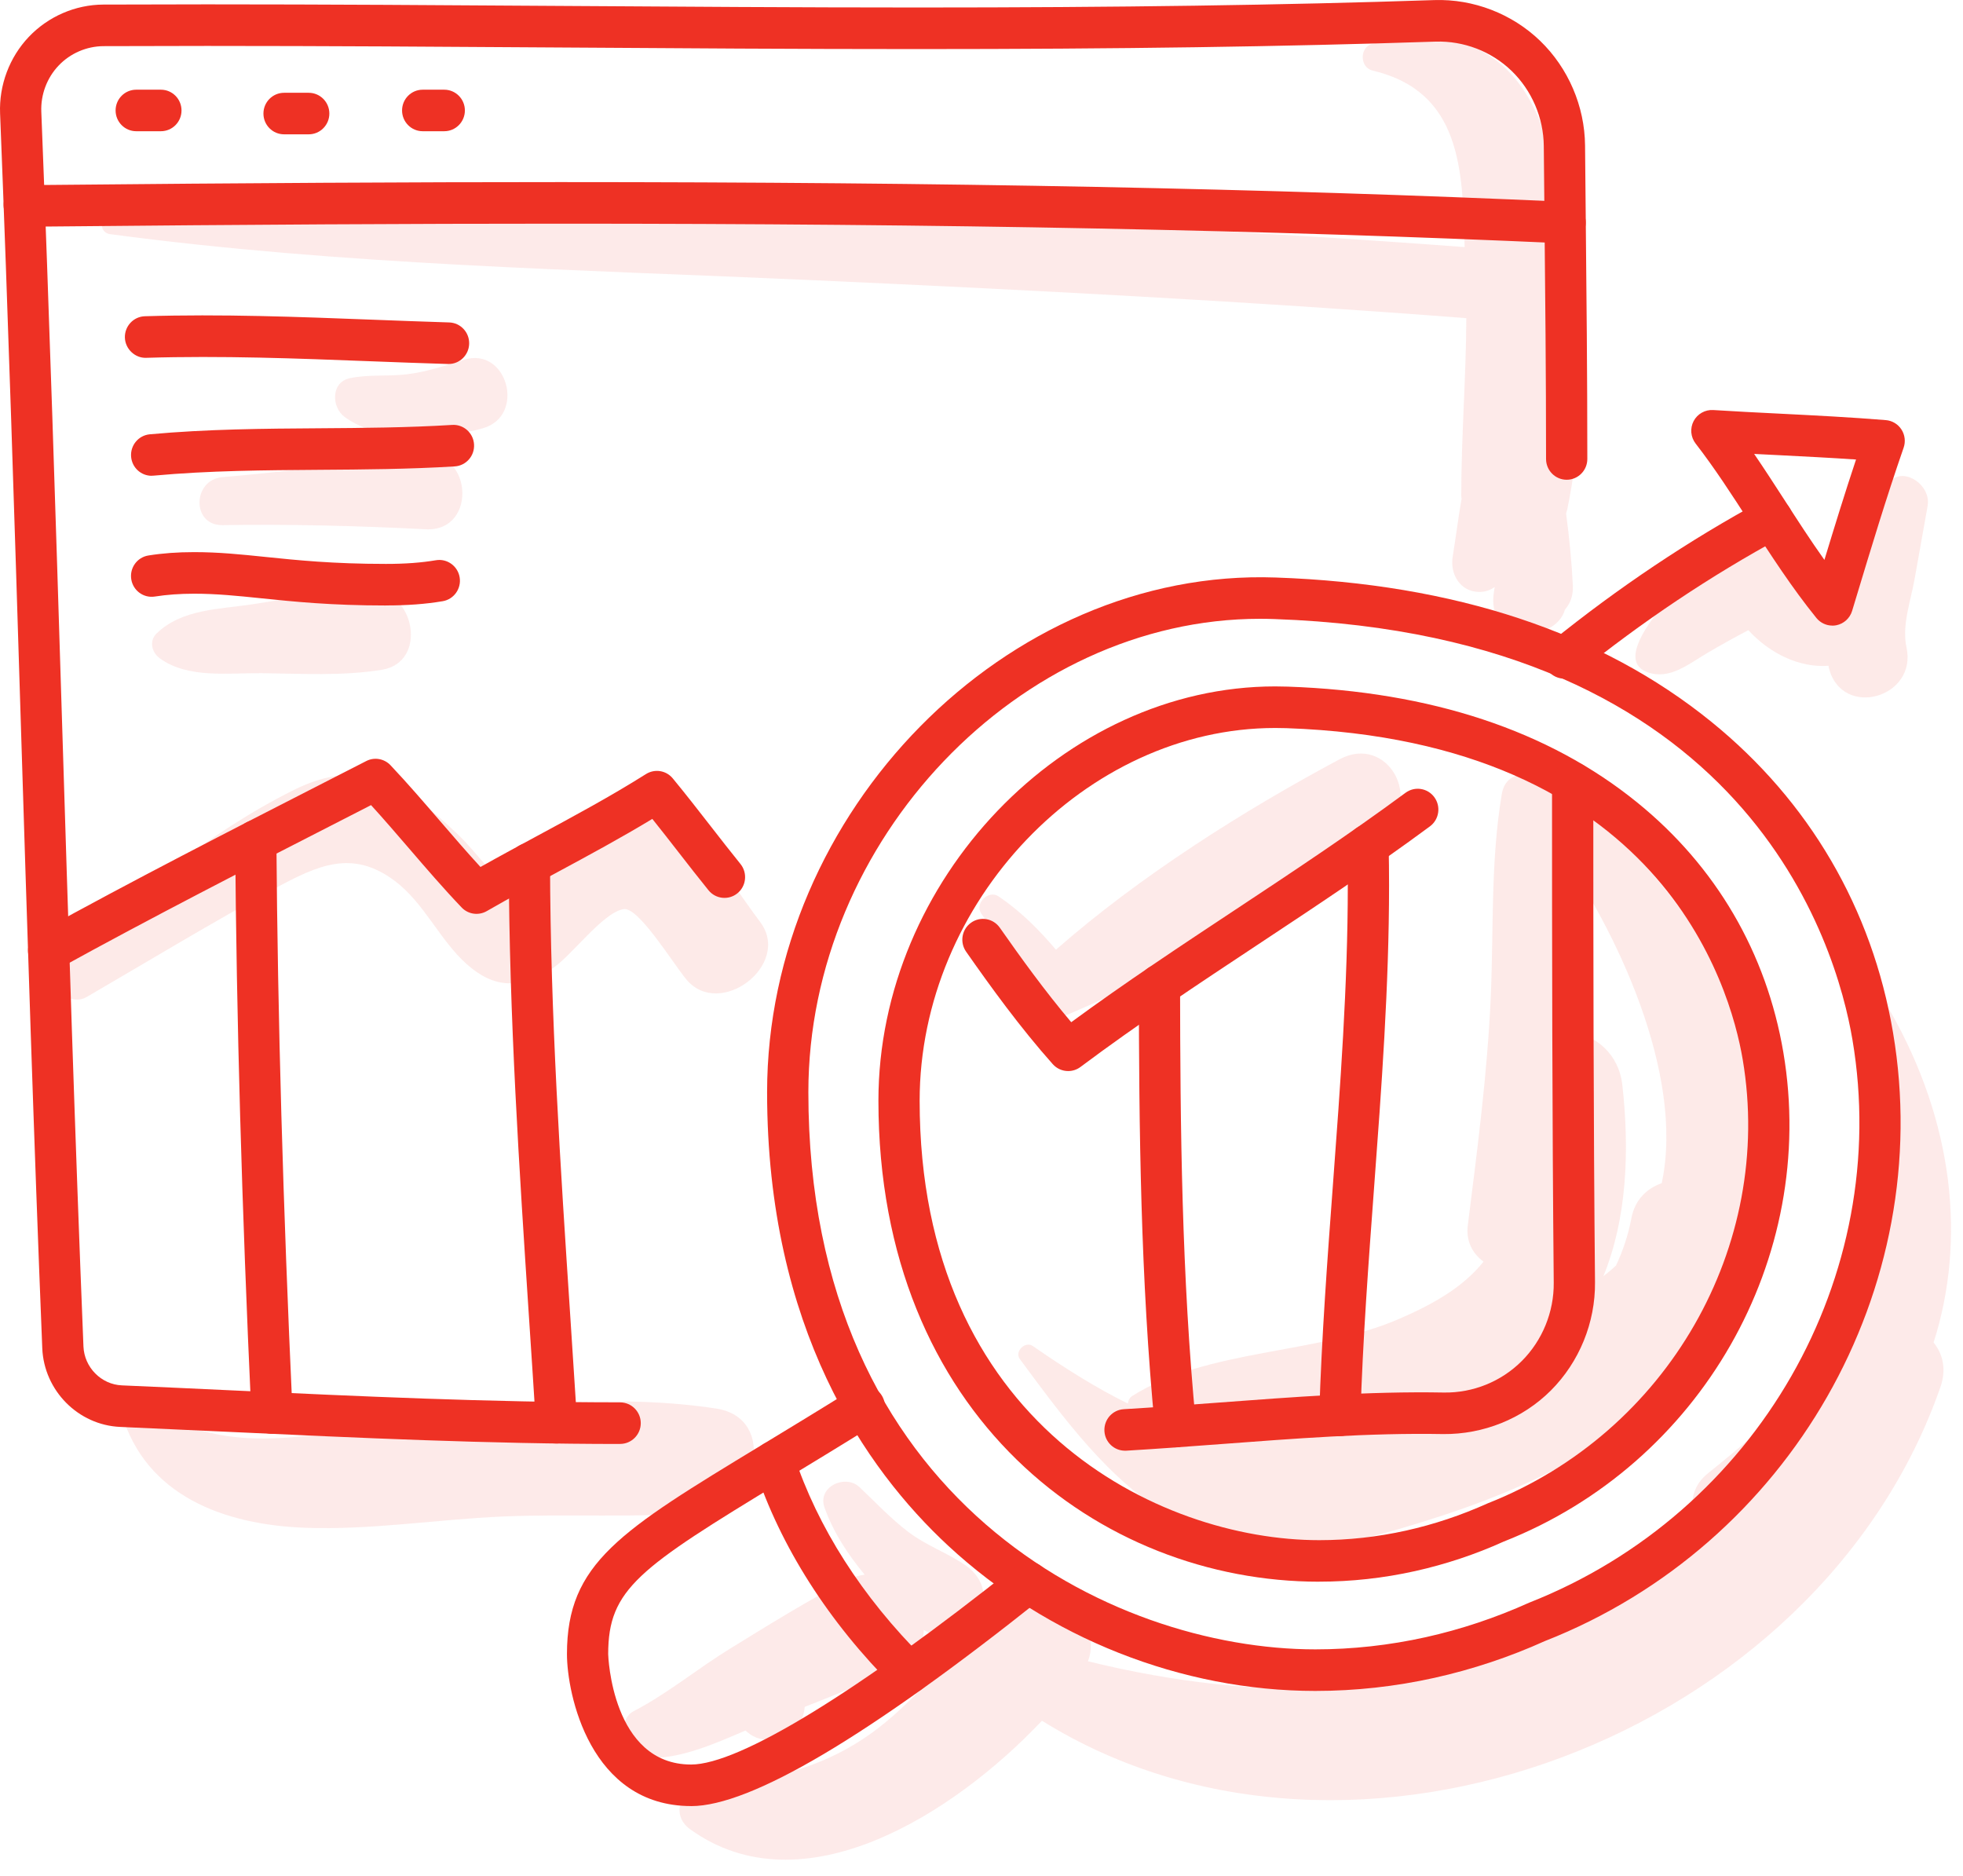 <?xml version="1.0" encoding="UTF-8"?> <svg xmlns="http://www.w3.org/2000/svg" height="43" viewBox="0 0 45 43" width="45"><g fill="#ee3124" fill-rule="evenodd"><path d="m35.926 11.686c.551-2.655.342-5.897-.472-8.484-.629-1.998-1.975-2.666-3.989-2.198-.302.07-.3.542 0 .613 2.045.485 2.063 2.297 2.111 4.047-4.983-.376-9.97-.61-14.966-.742-5.346-.141-10.75-.337-16.088.055-.254.019-.242.357 0 .39 5.321.711 10.731.812 16.088 1.054 5.004.226 10.009.485 15.004.872-.006 1.357-.115 2.702-.116 4.061 0 .028.005.054.007.081-.078.439-.13.88-.203 1.321-.067.405.172.813.615.813.131 0 .249-.044.347-.112-.004.022-.006.045-.01.067-.236 1.285 1.408 1.218 1.62.451.12-.137.194-.319.182-.555-.027-.547-.081-1.099-.155-1.65.008-.029.018-.056.024-.086" fill-opacity=".098"></path><path d="m38.092 27.122c-.337.117-.613.377-.693.799-.076.399-.198.759-.354 1.089-.09.084-.188.165-.289.243.539-1.314.603-2.869.435-4.379-.08-.721-.612-1.138-1.172-1.232-.072-1.408-.223-2.811-.332-4.253 1.354 1.894 2.943 5.235 2.406 7.733zm-1.941-8.637c-.169-.11-.373-.069-.523.045-.003-.059-.008-.117-.011-.176-.035-.645-1.067-.877-1.188-.162-.262 1.551-.186 3.1-.255 4.666-.078 1.756-.308 3.488-.526 5.23-.046.367.112.648.36.832-.484.606-1.195.991-1.932 1.311-1.911.829-4.383.675-6.118 1.766-.064.04-.097.108-.102.176-.73-.359-1.449-.813-2.18-1.319-.173-.12-.426.124-.297.299 1.001 1.352 2.033 2.778 3.503 3.65 1.641.974 3.445.754 5.195.243 2.58-.753 5.349-1.88 6.774-4.076 4.048-2.954.835-10.17-2.7-12.483z" fill-opacity=".104"></path><path d="m30.709 17.404c-2.201 1.176-4.584 2.682-6.502 4.365-.39-.457-.798-.871-1.313-1.221-.234-.159-.563.162-.396.399.437.617.817 1.176 1.017 1.924.083.31.471.587.794.454 2.536-1.04 5.139-2.661 7.362-4.262.986-.71.14-2.248-.962-1.659" fill-opacity=".098"></path><path d="m17.42 21.125c-.745-.973-1.749-2.858-3.208-2.617-.653.108-1.575.883-1.953 1.376-.156.135-.311.271-.466.406.255.419.247.463-.022.13-.463-.297-.857-.895-1.261-1.28-1.198-1.141-2.176-1.832-3.785-1.027-1.942.971-3.768 2.468-5.29 4.009-.368.373.102.993.558.728 1.431-.832 2.844-1.691 4.299-2.48.993-.538 1.783-.907 2.755-.18.679.508 1.034 1.362 1.655 1.913.639.567 1.229.561 1.947.106.439-.278 1.166-1.293 1.647-1.37.338-.054 1.1 1.197 1.431 1.603.768.942 2.442-.338 1.693-1.316" fill-opacity=".104"></path><path d="m16.412 32.286c-2.146-.325-4.38-.112-6.522.166-2.188.284-4.687 1.189-6.614-.358-.215-.173-.585-.021-.494.29.555 1.918 2.376 2.567 4.213 2.636 1.504.056 3.023-.193 4.524-.258 1.521-.065 3.061.037 4.574-.095 1.24-.108 1.76-2.163.32-2.381" fill-opacity=".098"></path><path d="m22.137 35.883c-.416-.289-.901-.453-1.312-.766-.402-.305-.755-.681-1.121-1.028-.326-.309-.975-.008-.802.47.21.581.529 1.063.919 1.536-.127.018-.257.052-.389.121-.925.478-1.816 1.033-2.703 1.579-.734.451-1.441 1.035-2.201 1.428-.235.122-.283.434-.17.652.021.04.042.08.062.121.096.186.315.3.519.3.711-.001 1.459-.331 2.151-.629.133.131.317.218.558.218.503 0 .767-.369.8-.76.723-.283 1.444-.576 2.145-.907.406-.191.577-.517.584-.856.026.014.052.031.078.043 1.017.484 1.816-.873.883-1.522" fill-opacity=".098"></path><path d="m43.342 23.198c-.137-.241-.492-.126-.502.137-.079 2.112.375 4.269-.311 6.325-.591 1.772-1.971 2.985-3.375 4.111-.481.386-.434.967-.139 1.397-1.18 1.142-2.55 2.077-4.228 2.71-3.095 1.167-6.631.993-9.846.202.403-1.064-1.172-1.977-2.068-1.189-.971.855-1.715 1.936-2.751 2.729-1.248.954-2.536 1.186-4.05 1.357-.507.057-.679.643-.256.95 2.565 1.859 6.032-.327 8.07-2.484 7.115 4.429 17.812.356 20.598-7.653.141-.407.052-.758-.158-1.016.759-2.379.441-5.071-.983-7.576" fill-opacity=".098"></path><path d="m43.227 11.189c-.279.656-.557 1.313-.836 1.969-.383-.186-.686-.158-.959-.679-.344-.657-1.203-.664-1.702-.221-.325.289-3.113 2.738-1.963 3.151.508.183.947-.192 1.373-.442.31-.182.622-.356.939-.522.487.53 1.167.867 1.838.816.005.022.006.043.012.065.307 1.157 2.033.669 1.775-.493-.109-.493.098-1.062.185-1.552.1-.561.2-1.122.3-1.683.096-.541-.709-1.002-.961-.408" fill-opacity=".102"></path><g fill-opacity=".096"><path d="m8.508 13.519c-.901-.02-1.831.2-2.722.333-.76.114-1.618.108-2.195.667-.181.176-.11.439.073.572.642.467 1.575.332 2.334.34.919.01 1.848.069 2.756-.078 1.06-.172.762-1.812-.246-1.835"></path><path d="m9.531 10.401c-1.477.225-2.944.408-4.432.536-.688.059-.713 1.11 0 1.1 1.561-.024 3.105.016 4.665.095 1.205.061 1.089-1.932-.233-1.73"></path><path d="m10.634 8.247c-.43.136-.871.282-1.321.334-.431.05-.863-.001-1.289.087-.446.092-.429.672-.116.896.823.589 2.23.514 3.157.254 1.002-.281.565-1.885-.43-1.571"></path></g><path d="m14.217 33.099c-3.014 0-6.024-.141-8.934-.276-.841-.039-1.683-.078-2.528-.115-.962-.041-1.747-.834-1.786-1.805-.195-4.821-.348-9.709-.495-14.436-.141-4.542-.287-9.238-.472-13.867-.026-.647.214-1.287.658-1.754.444-.468 1.067-.739 1.71-.741.792-.003 1.584-.005 2.376-.005 2.707 0 5.464.018 8.131.036 2.672.017 5.434.036 8.151.036 4.62 0 8.387-.054 11.854-.17.892-.029 1.778.311 2.424.934.646.624 1.022 1.499 1.03 2.4l.015 1.564c.018 1.812.037 3.686.037 5.621 0 .263-.212.476-.473.476-.261 0-.473-.213-.473-.476 0-1.93-.019-3.802-.037-5.611l-.015-1.564c-.006-.646-.275-1.274-.739-1.722-.463-.447-1.094-.689-1.739-.67-3.478.116-7.254.171-11.885.171-2.72 0-5.484-.018-8.157-.036-2.665-.018-5.421-.036-8.125-.036-.791 0-1.582.002-2.372.005-.387.002-.763.164-1.03.446-.268.282-.412.667-.396 1.058.184 4.633.331 9.331.472 13.875.147 4.725.299 9.611.494 14.427.02.48.407.872.882.892.846.036 1.689.076 2.531.115 2.9.135 5.898.275 8.89.275.261 0 .473.213.473.476 0 .263-.212.476-.473.476"></path><path d="m35.88 5.579c-.007 0-.014-0-.021-.001-6.837-.308-14.15-.451-23.015-.451-3.447 0-7.085.02-11.798.066l-.053 0c-.158 0-.316-.007-.473-.019-.261-.02-.456-.248-.436-.511.019-.262.247-.461.506-.439.134.01.268.016.403.016l.043-0c4.716-.046 8.357-.066 11.807-.066 8.879 0 16.206.144 23.057.452.261.012.463.234.451.497-.011.255-.221.455-.472.455"></path><path d="m10.283 8.344c-.606-.018-1.194-.041-1.781-.063-1.687-.065-3.426-.132-5.152-.079-.25.01-.479-.199-.487-.462-.008-.263.197-.483.458-.491 1.754-.054 3.515.014 5.217.079.585.022 1.17.045 1.759.063.261.008.466.228.458.491-.008.258-.218.462-.472.462"></path><path d="m3.476 10.906c-.242 0-.448-.186-.47-.433-.024-.262.168-.494.428-.518 1.315-.12 2.62-.13 3.882-.138.997-.007 2.028-.014 3.051-.077.259-.016.485.184.5.447.016.263-.183.488-.443.504-1.048.064-2.092.071-3.102.078-1.243.009-2.528.017-3.803.134-.014.002-.029.002-.043.002"></path><path d="m8.847 13.879c-1.262 0-2.11-.088-2.859-.165-.546-.056-1.018-.105-1.538-.105-.329 0-.624.022-.9.065-.258.041-.5-.136-.541-.396s.135-.504.393-.545c.325-.052.668-.077 1.047-.077.568 0 1.062.051 1.634.11.726.075 1.55.16 2.763.16.444 0 .808-.027 1.147-.084.256-.044.501.132.544.391.043.259-.131.505-.389.548-.391.066-.805.097-1.302.097"></path><path d="m3.688 3.008h-.565c-.261 0-.473-.213-.473-.476 0-.263.211-.476.473-.476h.565c.261 0 .473.213.473.476 0 .263-.211.476-.473.476"></path><path d="m7.077 3.079h-.565c-.261 0-.473-.213-.473-.476 0-.263.212-.476.473-.476h.565c.261 0 .473.213.473.476 0 .263-.212.476-.473.476"></path><path d="m10.184 3.008h-.494c-.261 0-.473-.213-.473-.476 0-.263.212-.476.473-.476h.494c.261 0 .473.213.473.476 0 .263-.212.476-.473.476"></path><path d="m1.115 22.267c-.167 0-.329-.09-.415-.248-.125-.231-.042-.52.187-.646 2.155-1.19 4.388-2.332 6.547-3.436l.962-.492c.186-.096.412-.056.556.096.394.417.773.858 1.14 1.284.299.348.607.705.922 1.048.437-.246.879-.484 1.31-.717.824-.444 1.677-.904 2.485-1.413.201-.126.463-.084.614.1.299.363.589.735.878 1.107.223.286.446.573.674.855.164.204.134.504-.069.67-.202.166-.5.135-.665-.069-.231-.286-.458-.577-.684-.868-.2-.257-.4-.514-.603-.767-.724.438-1.465.838-2.185 1.226-.532.287-1.082.583-1.611.888-.189.108-.426.074-.576-.084-.42-.44-.819-.904-1.205-1.353-.284-.33-.575-.668-.871-.993l-.646.331c-2.152 1.101-4.378 2.24-6.521 3.422-.072.04-.15.059-.227.059"></path><path d="m28.887 14.184c-5.517 0-10.356 5.071-10.356 10.852 0 9.37 6.951 12.771 11.623 12.771.846 0 1.697-.094 2.53-.279.805-.179 1.603-.445 2.37-.791 5.222-2.055 8.33-7.48 7.411-12.908-.366-2.166-2.405-9.262-13.253-9.639-.109-.004-.217-.006-.325-.006zm1.267 24.576c-3.07 0-6.138-1.214-8.419-3.33-1.893-1.757-4.15-4.986-4.15-10.394 0-6.413 5.479-12.018 11.66-11.798 4.096.142 7.456 1.255 9.987 3.308 2.244 1.82 3.684 4.283 4.164 7.123.994 5.871-2.361 11.737-7.978 13.947-.804.363-1.663.65-2.531.843-.899.2-1.819.301-2.733.301z"></path><path d="m29.232 16.687c-4.342 0-8.15 3.992-8.15 8.544 0 7.39 5.477 10.073 9.159 10.073.667 0 1.338-.074 1.994-.22.635-.141 1.264-.351 1.869-.624 4.12-1.622 6.569-5.897 5.846-10.174-.289-1.706-1.897-7.297-10.461-7.595-.085-.003-.171-.004-.256-.004zm1.009 19.569c-5.021 0-10.104-3.787-10.104-11.025 0-5.059 4.25-9.497 9.096-9.497.095 0 .192.002.288.005 3.284.114 5.979 1.007 8.01 2.655 1.806 1.464 2.964 3.446 3.351 5.731.799 4.721-1.898 9.436-6.413 11.212-.642.291-1.333.521-2.03.676-.723.161-1.462.242-2.197.242z"></path><path d="m15.844 41.399c-2.324 0-2.847-2.579-2.847-3.483 0-2.084 1.213-2.82 4.454-4.787.619-.376 1.321-.801 2.113-1.295.222-.138.513-.069.651.155.137.224.069.517-.153.656-.796.496-1.501.923-2.123 1.301-3.298 2.002-3.997 2.478-3.997 3.971 0 .025.082 2.53 1.901 2.53 1.1 0 3.811-1.657 7.437-4.547.205-.164.502-.128.664.078.162.206.127.506-.078.669-3.957 3.154-6.656 4.753-8.023 4.753"></path><path d="m20.838 38.821c-.12 0-.24-.046-.332-.137-1.511-1.501-2.619-3.24-3.205-5.029-.082-.25.053-.519.301-.602.247-.083.515.053.597.303.54 1.646 1.567 3.254 2.971 4.65.186.185.188.486.005.673-.093.095-.215.142-.337.142"></path><path d="m6.234 32.866c-.251 0-.46-.199-.472-.454-.22-4.766-.341-9.062-.371-13.133-.002-.263.208-.478.469-.48.263 0 .474.211.476.473.03 4.059.151 8.343.37 13.096.012.263-.19.486-.45.498-.008 0-.015.001-.022.001"></path><path d="m12.756 33.088c-.248 0-.456-.194-.471-.446-.05-.808-.104-1.616-.157-2.423-.224-3.41-.456-6.936-.465-10.42-.001-.263.21-.477.472-.478.262 0 .473.213.474.475.008 3.454.239 6.964.463 10.359.053.808.106 1.617.157 2.426.016.263-.181.489-.442.505-.01.001-.02.001-.03.001"></path><path d="m24.486 24.551c-.13 0-.259-.054-.352-.158-.746-.837-1.423-1.773-1.987-2.579-.15-.215-.1-.512.114-.664.213-.152.508-.1.659.115.475.678 1.032 1.451 1.637 2.166 1.237-.908 2.524-1.759 3.772-2.585 1.289-.853 2.621-1.735 3.892-2.674.211-.155.506-.11.661.103.154.212.109.51-.101.666-1.29.954-2.634 1.843-3.932 2.702-1.356.897-2.758 1.825-4.08 2.814-.084.063-.183.094-.282.094"></path><path d="m35.86 15.556c-.139 0-.276-.061-.369-.178-.164-.205-.131-.505.073-.67 1.533-1.239 3.159-2.327 4.835-3.234.229-.125.516-.038.64.194.124.232.037.52-.193.645-1.625.88-3.204 1.936-4.691 3.138-.087.07-.192.105-.295.105"></path><path d="m40.213 10.406c.24.351.471.709.698 1.06.293.455.593.92.912 1.368.232-.764.471-1.539.725-2.301-.595-.04-1.193-.07-1.776-.1-.186-.009-.372-.019-.558-.028zm1.792 3.934c-.14 0-.275-.063-.366-.175-.565-.698-1.051-1.451-1.521-2.179-.417-.646-.81-1.255-1.247-1.818-.115-.148-.133-.35-.046-.516.087-.166.265-.264.448-.253.515.033 1.031.058 1.546.084.789.04 1.605.081 2.412.147.146.012.278.091.358.215.08.124.098.278.05.417-.394 1.134-.752 2.322-1.099 3.47l-.082.271c-.051.168-.19.295-.361.329-.031.006-.061.009-.091.009z"></path><path d="m25.789 33.253c-.248 0-.457-.195-.471-.448-.015-.263.183-.488.444-.503.722-.043 1.438-.097 2.154-.15 1.689-.126 3.446-.264 5.186-.232.667.01 1.314-.252 1.785-.724.471-.471.738-1.125.731-1.794-.036-3.83-.039-7.604-.039-11.455 0-.263.211-.476.473-.476.261 0 .473.213.473.476 0 3.849.003 7.621.039 11.446.009.924-.36 1.827-1.011 2.479-.652.652-1.552 1.009-2.468 1-1.702-.031-3.433.105-5.1.23-.721.054-1.443.108-2.169.151-.009 0-.019.001-.028.001"></path><path d="m26.946 33.176c-.24 0-.446-.184-.469-.43-.334-3.438-.366-6.904-.37-10.159-0-.263.211-.477.472-.477.262 0 .473.213.473.476.004 3.232.035 6.671.365 10.067.026.262-.164.495-.424.52-.016.002-.031.002-.047.002"></path><path d="m30.715 32.919c-.276-.009-.481-.228-.473-.491.054-1.771.187-3.564.316-5.297.167-2.241.339-4.558.339-6.833 0-.304-.003-.608-.009-.912-.006-.263.201-.481.462-.486.262-.012.477.203.483.465.007.311.01.622.01.933 0 2.311-.174 4.646-.342 6.904-.128 1.723-.261 3.505-.314 5.255-.008.258-.218.462-.472.462"></path></g></svg> 